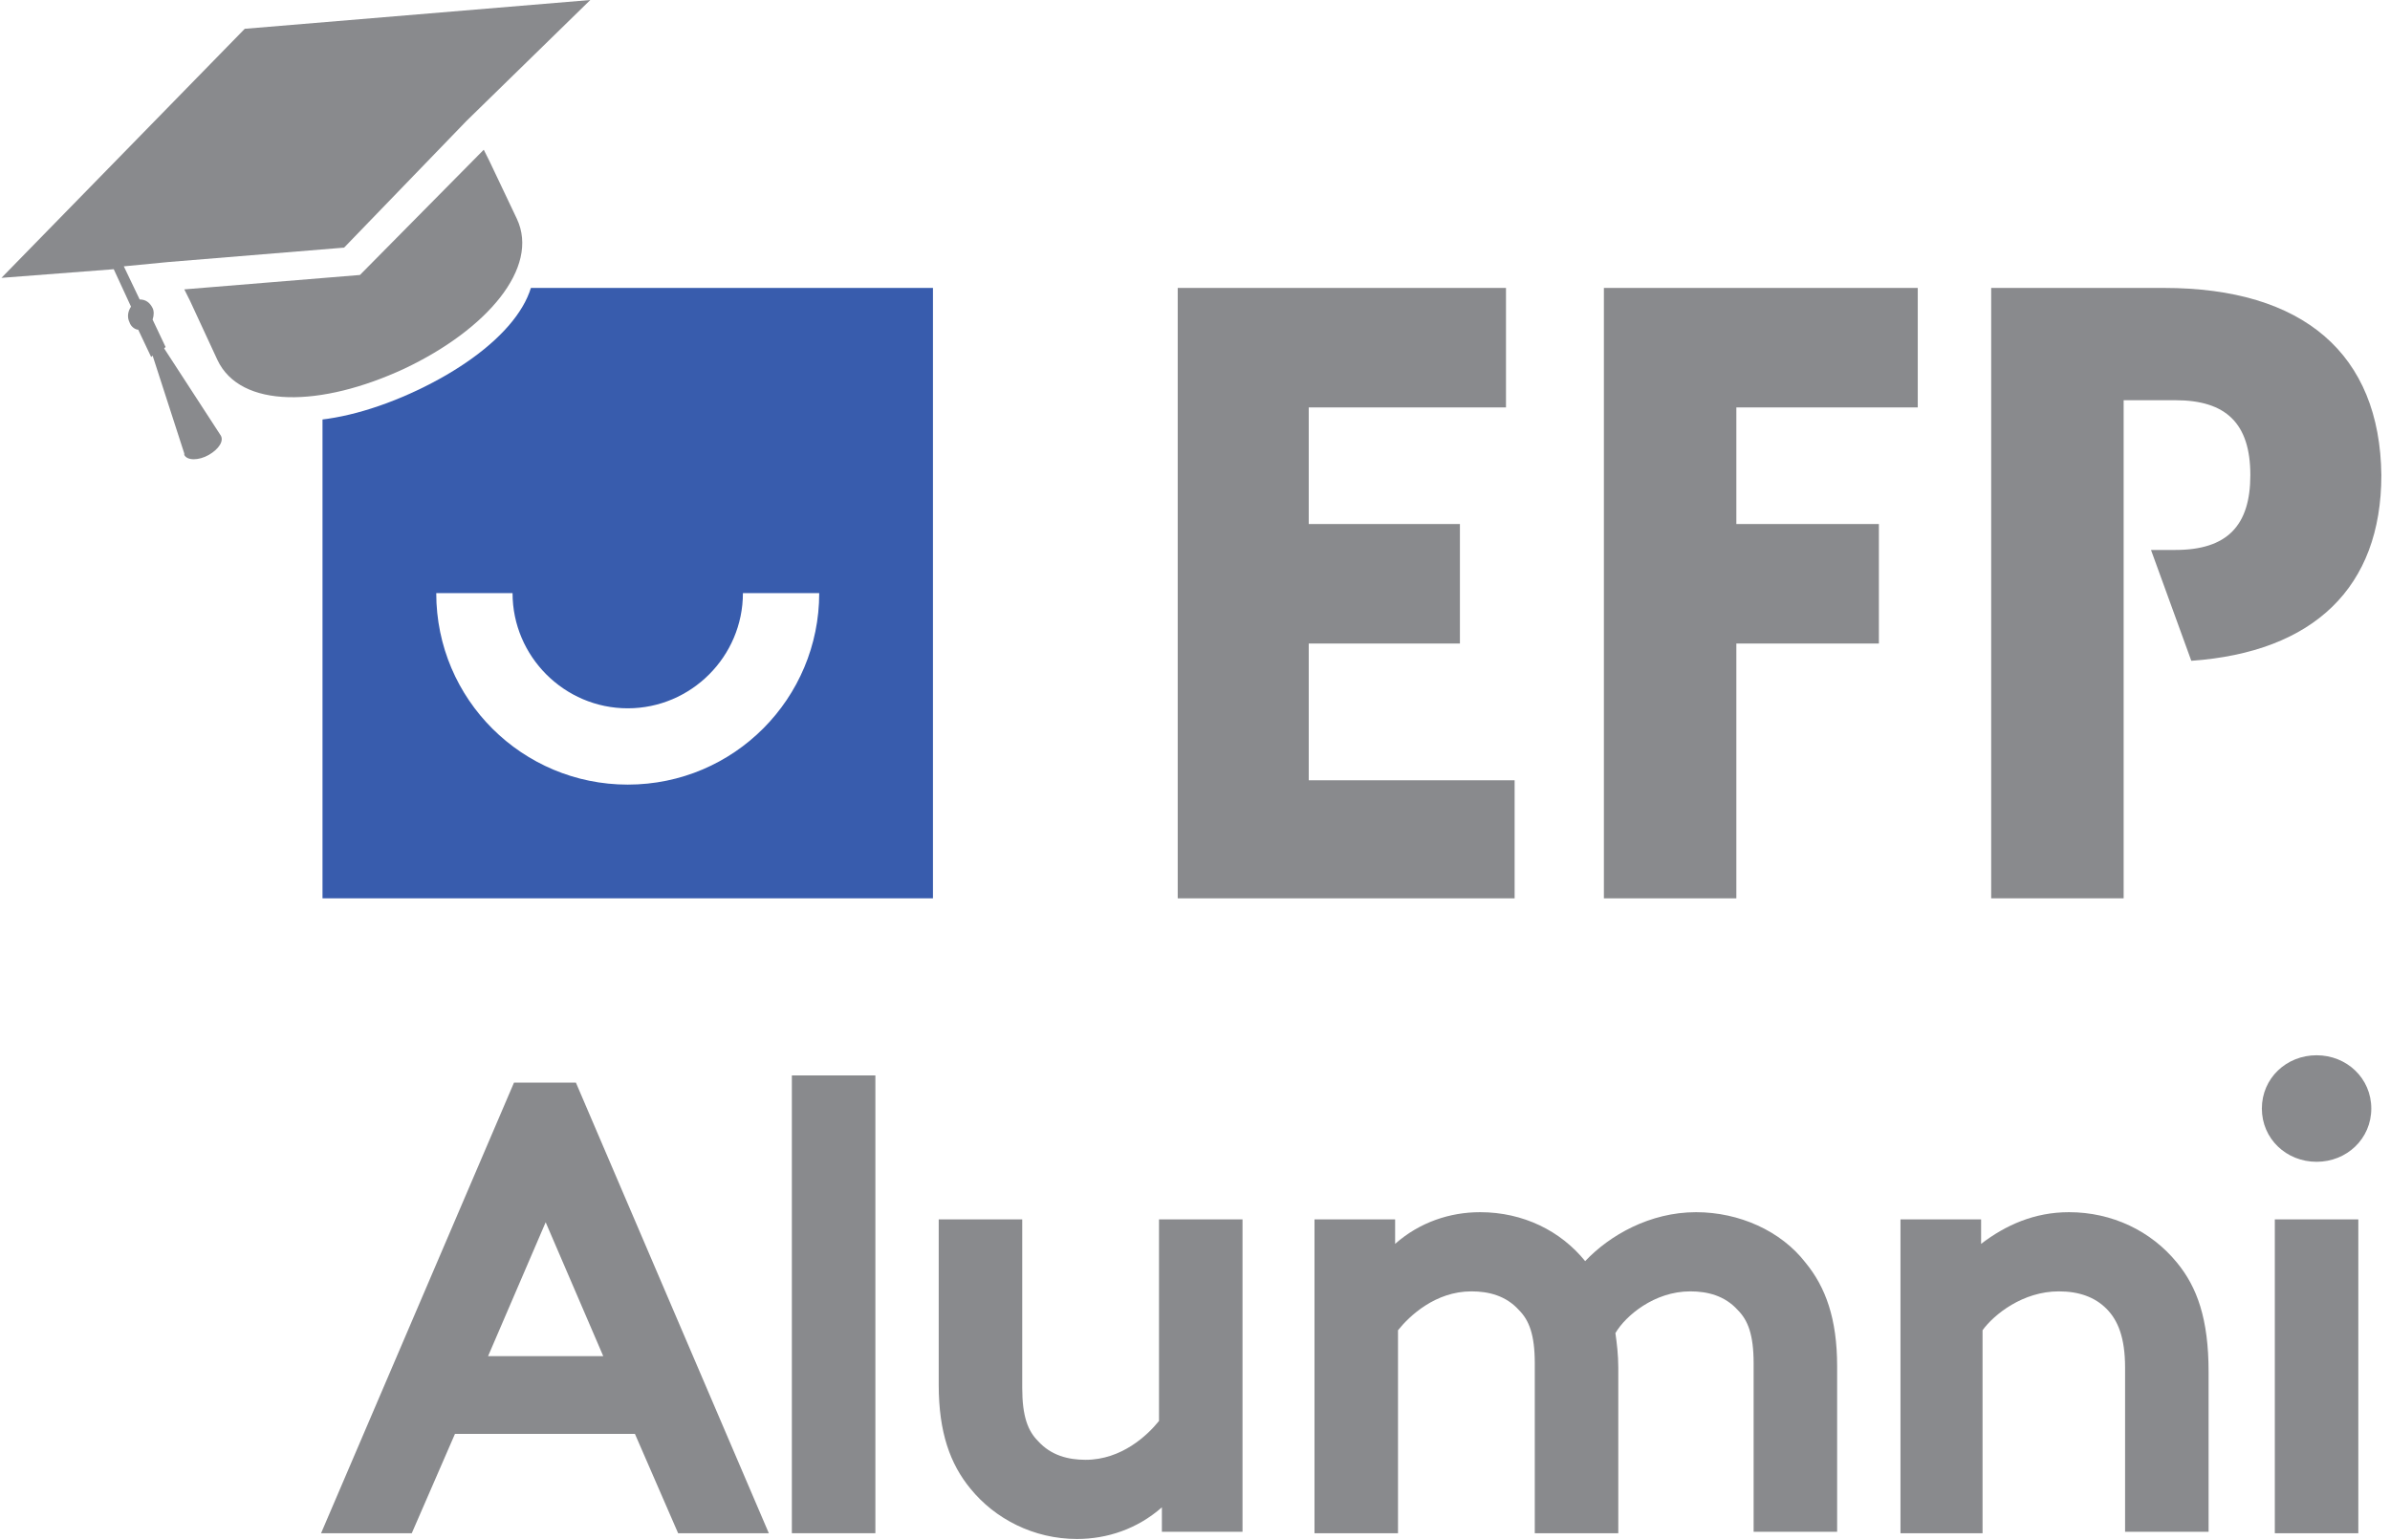 <?xml version="1.0" encoding="UTF-8"?>
<svg xmlns="http://www.w3.org/2000/svg" xmlns:xlink="http://www.w3.org/1999/xlink" width="166px" height="107px" viewBox="0 0 166 107" version="1.1">
  <title>Slice 1</title>
  <defs>
    <filter id="filter-1">
      <feColorMatrix in="SourceGraphic" type="matrix" values="0 0 0 0 1 0 0 0 0 1 0 0 0 0 1 0 0 0 1 0"></feColorMatrix>
    </filter>
  </defs>
  <g id="Page-1" stroke="none" stroke-width="1" fill="none" fill-rule="evenodd">
    <g filter="url(#filter-1)" id="alumni">
      <g>
        <g id="Group" transform="translate(22, 73)" fill="#898A8D" fill-rule="nonzero">
          <path d="M0.3,33.5 L13.7,2.2 L18,2.2 L31.4,33.5 L25.1,33.5 L22.1,26.6 L9.6,26.6 L6.6,33.5 L0.3,33.5 Z M11.9,21.2 L19.9,21.2 L15.9,11.9 L11.9,21.2 Z" id="Shape"></path>
          <polygon id="Path" points="38.8 33.5 33 33.5 33 1.7 38.8 1.7"></polygon>
          <path d="M64.3,11.7 L64.3,33.4 L58.7,33.4 L58.7,31.7 C57,33.2 54.9,33.9 52.8,33.9 C49.8,33.9 47.1,32.5 45.4,30.4 C44,28.7 43.2,26.5 43.2,23.2 L43.2,11.7 L49,11.7 L49,23.4 C49,25.4 49.4,26.4 50.1,27.1 C51,28.1 52.2,28.4 53.4,28.4 C55.9,28.4 57.7,26.7 58.5,25.7 L58.5,11.7 L64.3,11.7 Z" id="Path"></path>
          <path d="M69.3,33.5 L69.3,11.7 L74.9,11.7 L74.9,13.4 C76.6,11.9 78.7,11.2 80.8,11.2 C83.8,11.2 86.4,12.5 88.1,14.6 C89.8,12.8 92.6,11.2 95.8,11.2 C98.8,11.2 101.7,12.5 103.4,14.7 C104.8,16.4 105.6,18.6 105.6,21.9 L105.6,33.4 L99.8,33.4 L99.8,21.7 C99.8,19.7 99.4,18.7 98.7,18 C97.8,17 96.6,16.7 95.4,16.7 C92.9,16.7 90.9,18.4 90.2,19.6 C90.3,20.3 90.4,21.1 90.4,22 L90.4,33.5 L84.6,33.5 L84.6,21.7 C84.6,19.7 84.2,18.7 83.5,18 C82.6,17 81.4,16.7 80.2,16.7 C77.7,16.7 75.9,18.4 75.1,19.4 L75.1,33.5 L69.3,33.5 Z" id="Path"></path>
          <path d="M110,33.5 L110,11.7 L115.6,11.7 L115.6,13.4 C117.3,12.1 119.3,11.2 121.7,11.2 C124.7,11.2 127.4,12.5 129.2,14.7 C130.6,16.4 131.4,18.6 131.4,22.3 L131.4,33.4 L125.6,33.4 L125.6,22 C125.6,19.9 125.1,18.7 124.3,17.9 C123.5,17.1 122.4,16.7 121,16.7 C118.5,16.7 116.5,18.3 115.7,19.4 L115.7,33.5 L110,33.5 Z" id="Path"></path>
          <path d="M138.9,0.3 C141,0.3 142.7,1.9 142.7,4 C142.7,6.1 141,7.7 138.9,7.7 C136.8,7.7 135.1,6.1 135.1,4 C135.1,1.9 136.8,0.3 138.9,0.3 Z M141.8,33.5 L136,33.5 L136,11.7 L141.8,11.7 L141.8,33.5 Z" id="Shape"></path>
        </g>
        <g id="Group" transform="translate(22, 20)" fill-rule="nonzero">
          <path d="M0.4,0 L0.4,42.4 L42.8,42.4 L42.8,0 L0.4,0 Z M34.9,21.2 C34.9,28.5 29,34.5 21.6,34.5 C14.3,34.5 8.3,28.6 8.3,21.2 L8.3,21.2 L13.6,21.2 L13.6,21.2 C13.6,25.6 17.2,29.2 21.6,29.2 C26,29.2 29.6,25.6 29.6,21.2 L29.6,21.2 L34.9,21.2 L34.9,21.2 Z" id="Shape" fill="#385CAD"></path>
          <g transform="translate(59, 0)" fill="#898A8D" id="Path">
            <polygon points="9.9 24.7 20.4 24.7 20.4 16.4 9.9 16.4 9.9 8.3 23.6 8.3 23.6 0 0.8 0 0.8 42.4 24.2 42.4 24.2 34.2 9.9 34.2"></polygon>
            <polygon points="30.4 42.4 39.6 42.4 39.6 24.7 49.5 24.7 49.5 16.4 39.6 16.4 39.6 8.3 52.2 8.3 52.2 0 30.4 0"></polygon>
            <path d="M69.3,0 L57.3,0 L57.3,42.4 L66.5,42.4 L66.5,7.8 L70.1,7.8 C73.6,7.8 75.3,9.4 75.3,13 C75.3,16.5 73.7,18.2 70.1,18.2 L68.4,18.2 L71.2,25.9 C79.7,25.3 84.4,20.8 84.4,13 C84.3,4.6 79,0 69.3,0 Z"></path>
          </g>
        </g>
        <g id="Group" fill-rule="nonzero">
          <path d="M34.7,12.9 L26.2,21.7 L14,22.7 L15.9,26.8 L15.9,26.8 C15.9,26.8 15.9,26.8 15.9,26.8 C17.5,30.2 23.3,29.8 29,27.1 C34.7,24.4 38.3,20.4 36.7,17 C36.7,17 36.7,17 36.7,17 L36.7,17 L34.7,12.9 Z" id="Path" fill="#FFFFFF"></path>
          <path d="M25,19.1 L12.8,20.1 L13,20.5 L13.2,20.9 L15.1,25 L15.1,25 C15.1,25 15.1,25 15.1,25 C16.7,28.4 22.3,28.3 28.1,25.6 C33.8,22.9 37.5,18.6 35.9,15.2 C35.9,15.2 35.9,15.2 35.9,15.2 L35.9,15.2 L34,11.2 L33.8,10.8 L33.6,10.4 L25,19.1 Z" id="Path" fill="#898A8D"></path>
          <path d="M17,2 L0.1,19.3 L7.9,18.7 L9.1,21.3 C8.9,21.6 8.8,22 9,22.4 C9.1,22.7 9.4,22.9 9.6,22.9 L10.5,24.8 L10.6,24.7 L12.8,31.5 C12.8,31.5 12.8,31.6 12.8,31.6 C13,32 13.8,32 14.5,31.6 C15.2,31.2 15.6,30.6 15.3,30.2 L11.4,24.2 L11.5,24.1 L10.6,22.2 C10.7,21.9 10.7,21.6 10.6,21.4 C10.4,21 10.1,20.8 9.7,20.8 L8.6,18.5 L11.7,18.2 L23.9,17.2 L32.4,8.4 L41,0 L17,2 Z" id="Path" fill="#898A8D"></path>
        </g>
      </g>
    </g>
  </g>
</svg>
